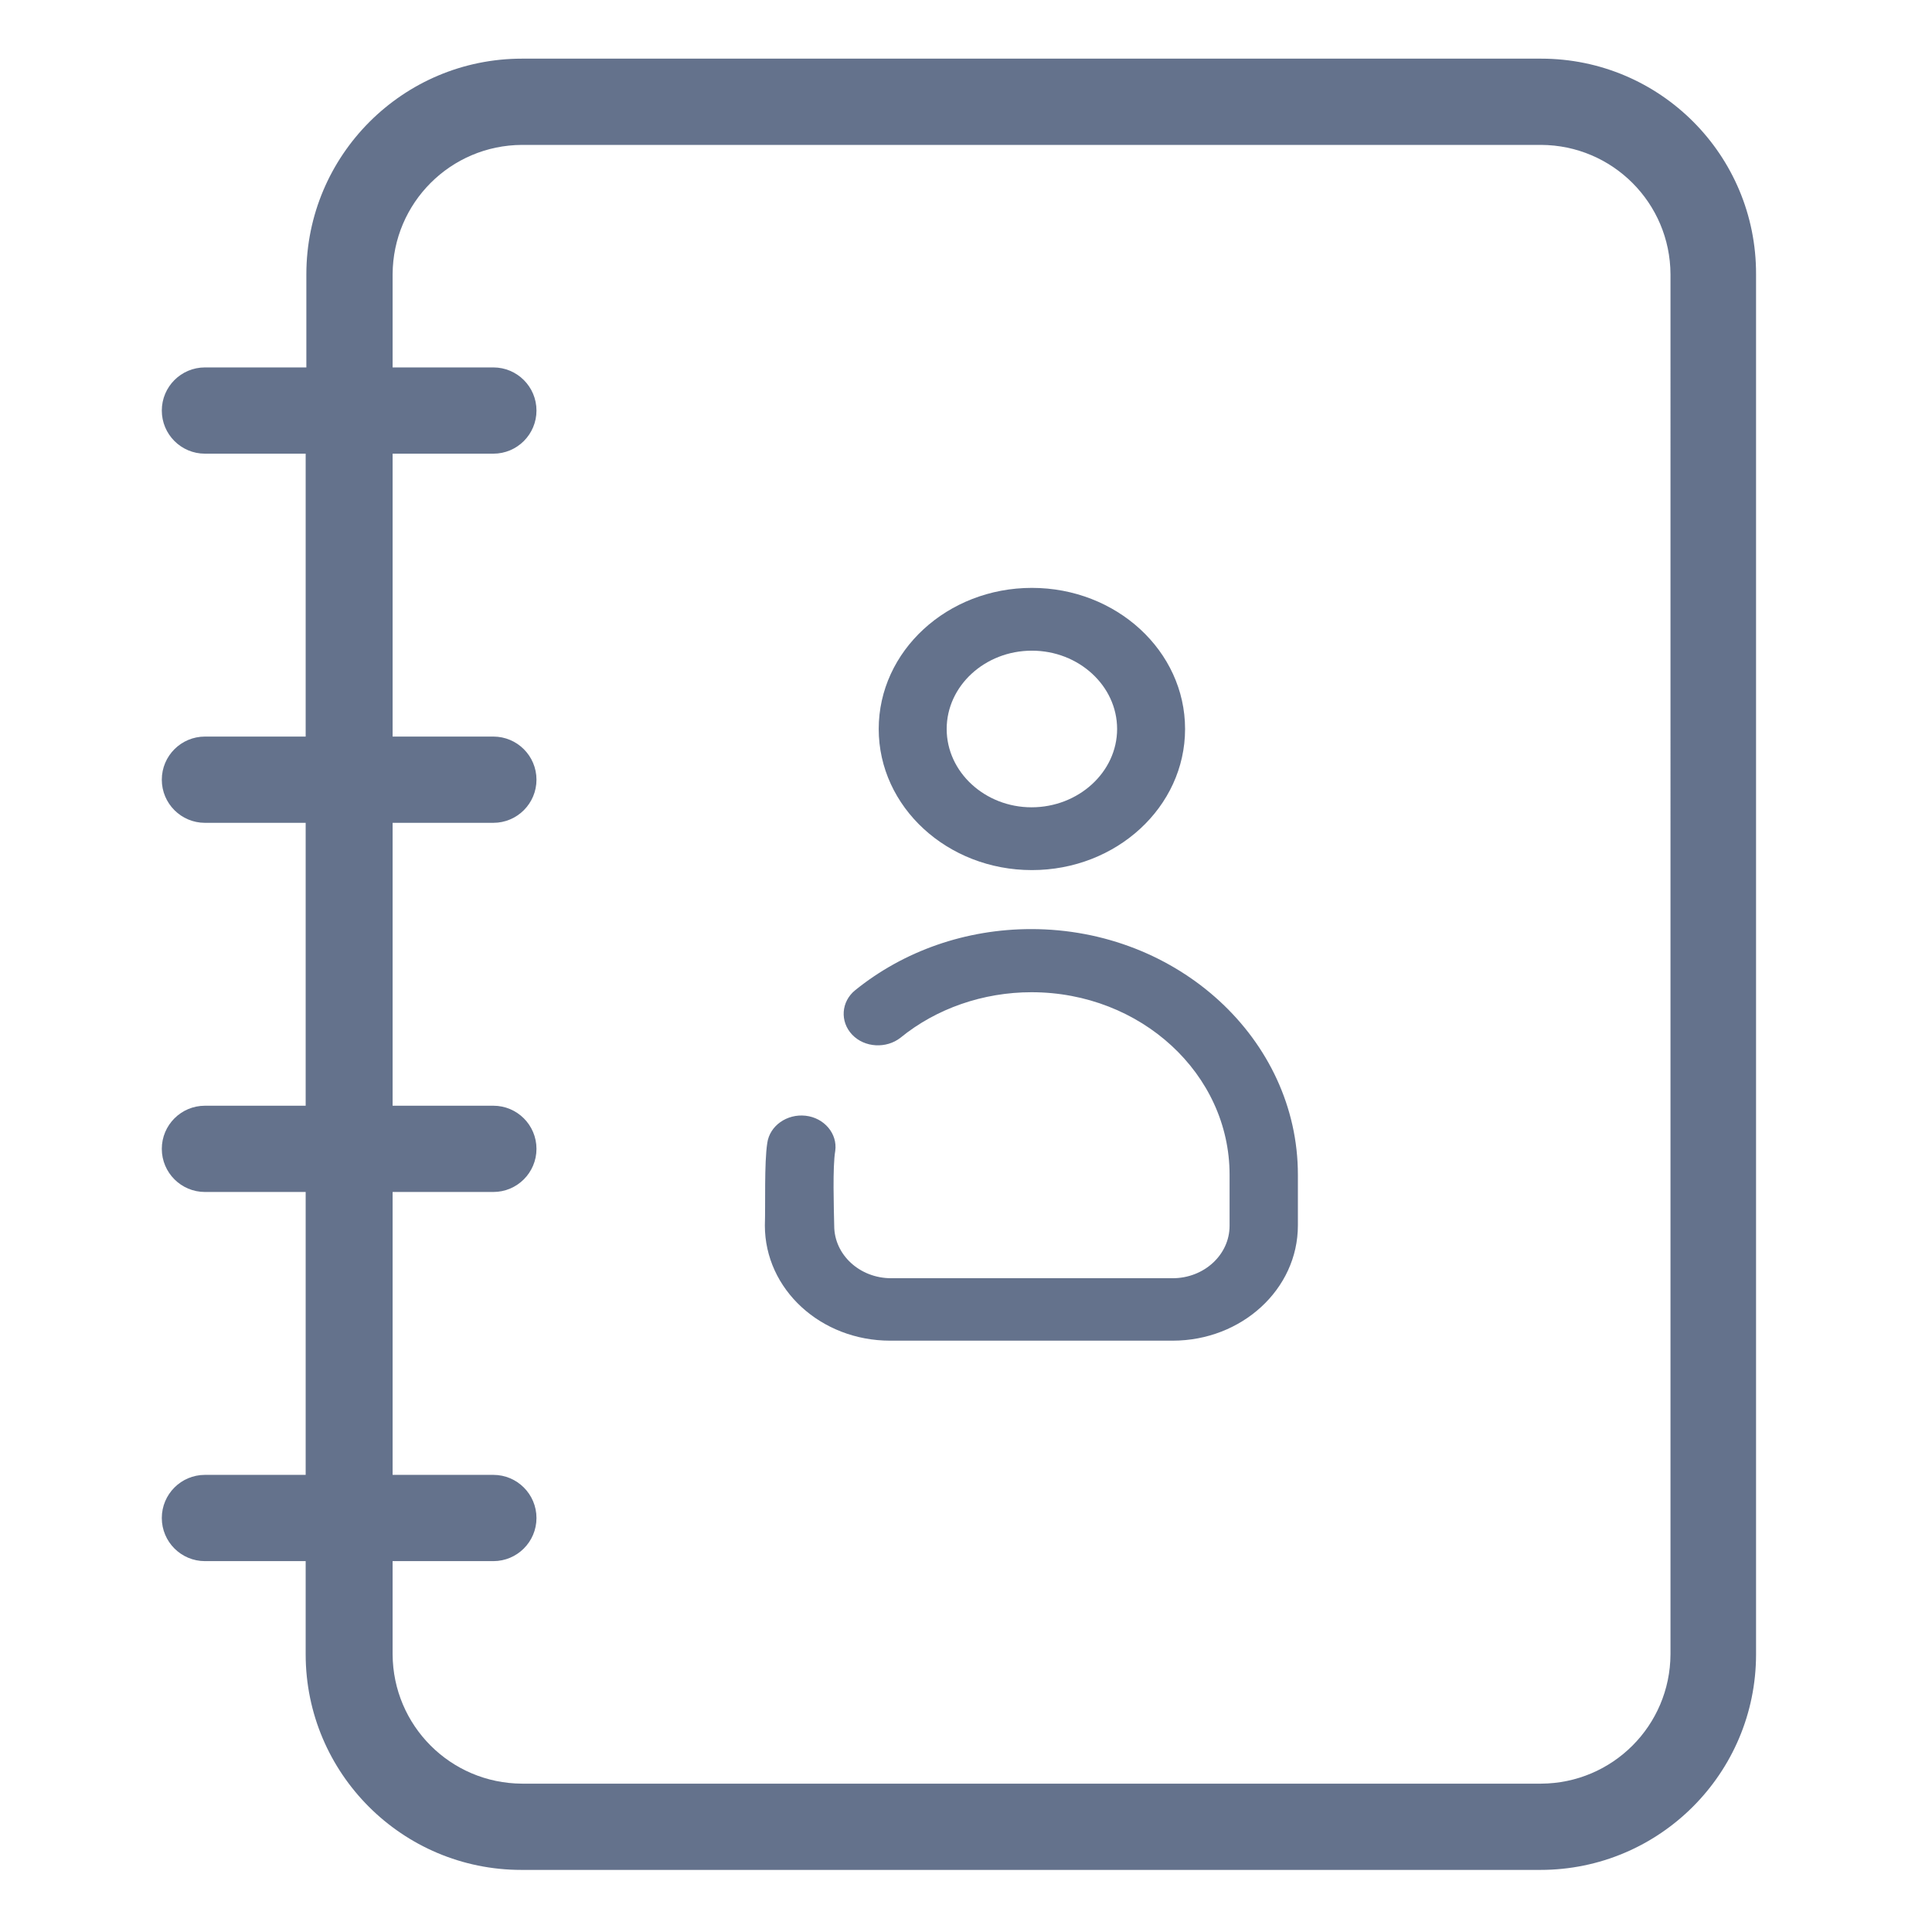 <?xml version="1.0" encoding="utf-8"?>
<!-- Generator: Adobe Illustrator 25.0.0, SVG Export Plug-In . SVG Version: 6.00 Build 0)  -->
<svg version="1.1" id="Layer_1" xmlns="http://www.w3.org/2000/svg" xmlns:xlink="http://www.w3.org/1999/xlink" x="0px" y="0px"
	 viewBox="0 0 560 560" style="enable-background:new 0 0 560 560;" xml:space="preserve">
<style type="text/css">
	.st0{fill:#64728C;}
</style>
<path class="st0" d="M446.7,17H151.3c-34.5,0-62.5,28-62.5,62.5v27H59.4c-6.9,0-12.5,5.6-12.5,12.5s5.6,12.5,12.5,12.5h29.2v82H59.4
	c-6.9,0-12.5,5.6-12.5,12.5c0,6.9,5.6,12.5,12.5,12.5h29.2v82H59.4c-6.9,0-12.5,5.6-12.5,12.5c0,6.9,5.6,12.5,12.5,12.5h29.2v82
	H59.4c-6.9,0-12.5,5.6-12.5,12.5s5.6,12.5,12.5,12.5h29.2v27c0,34.5,28,62.5,62.5,62.5h295.4c34.5,0,62.5-28,62.5-62.5v-400
	C509.1,45,481.2,17,446.7,17z M484.2,479.5c-0.1,20.7-16.8,37.4-37.5,37.5H151.3c-20.7-0.1-37.4-16.8-37.5-37.5v-27H143
	c6.9,0,12.5-5.6,12.5-12.5s-5.6-12.5-12.5-12.5h-29.2v-82H143c6.9,0,12.5-5.6,12.5-12.5c0-6.9-5.6-12.5-12.5-12.5h-29.2v-82H143
	c6.9,0,12.5-5.6,12.5-12.5c0-6.9-5.6-12.5-12.5-12.5h-29.2v-82H143c6.9,0,12.5-5.6,12.5-12.5s-5.6-12.5-12.5-12.5h-29.2v-27
	c0.1-20.7,16.8-37.4,37.5-37.5h295.4c20.7,0.1,37.4,16.8,37.5,37.5V479.5z"/>
<path class="st0" d="M343.5,211.3c0-22.6-19.9-40.9-44.4-40.9s-44.4,18.3-44.4,40.9s19.9,40.9,44.4,40.9
	C323.6,252.2,343.5,233.9,343.5,211.3L343.5,211.3z M274.4,211.3c0-12.5,11.1-22.7,24.7-22.7c13.6,0,24.7,10.2,24.7,22.7
	S312.6,234,299,234C285.5,234,274.4,223.8,274.4,211.3L274.4,211.3z"/>
<path class="st0" d="M242.1,333.6c0.7-5-3.2-9.6-8.6-10.2c-5.4-0.6-10.4,2.9-11.1,7.9c-0.9,5.8-0.5,17.9-0.7,23.9
	c0,18.5,16.2,33.4,36.3,33.4h81.9c20,0,36.3-14.9,36.3-33.4v-14.7c0-39.2-34.7-71.2-77.3-71.2c-18.9,0-36.9,6.3-51,17.7
	c-4.1,3.3-4.5,9.1-0.9,12.9c3.6,3.8,9.9,4.1,14,0.9c10.4-8.5,24-13.2,38-13.2c31.7,0,57.4,23.7,57.4,52.9v14.8
	c0,8.4-7.4,15.2-16.5,15.2h-81.6c-9.1,0-16.5-6.8-16.5-15.2C241.7,350.3,241.3,338.2,242.1,333.6z"/>
</svg>
